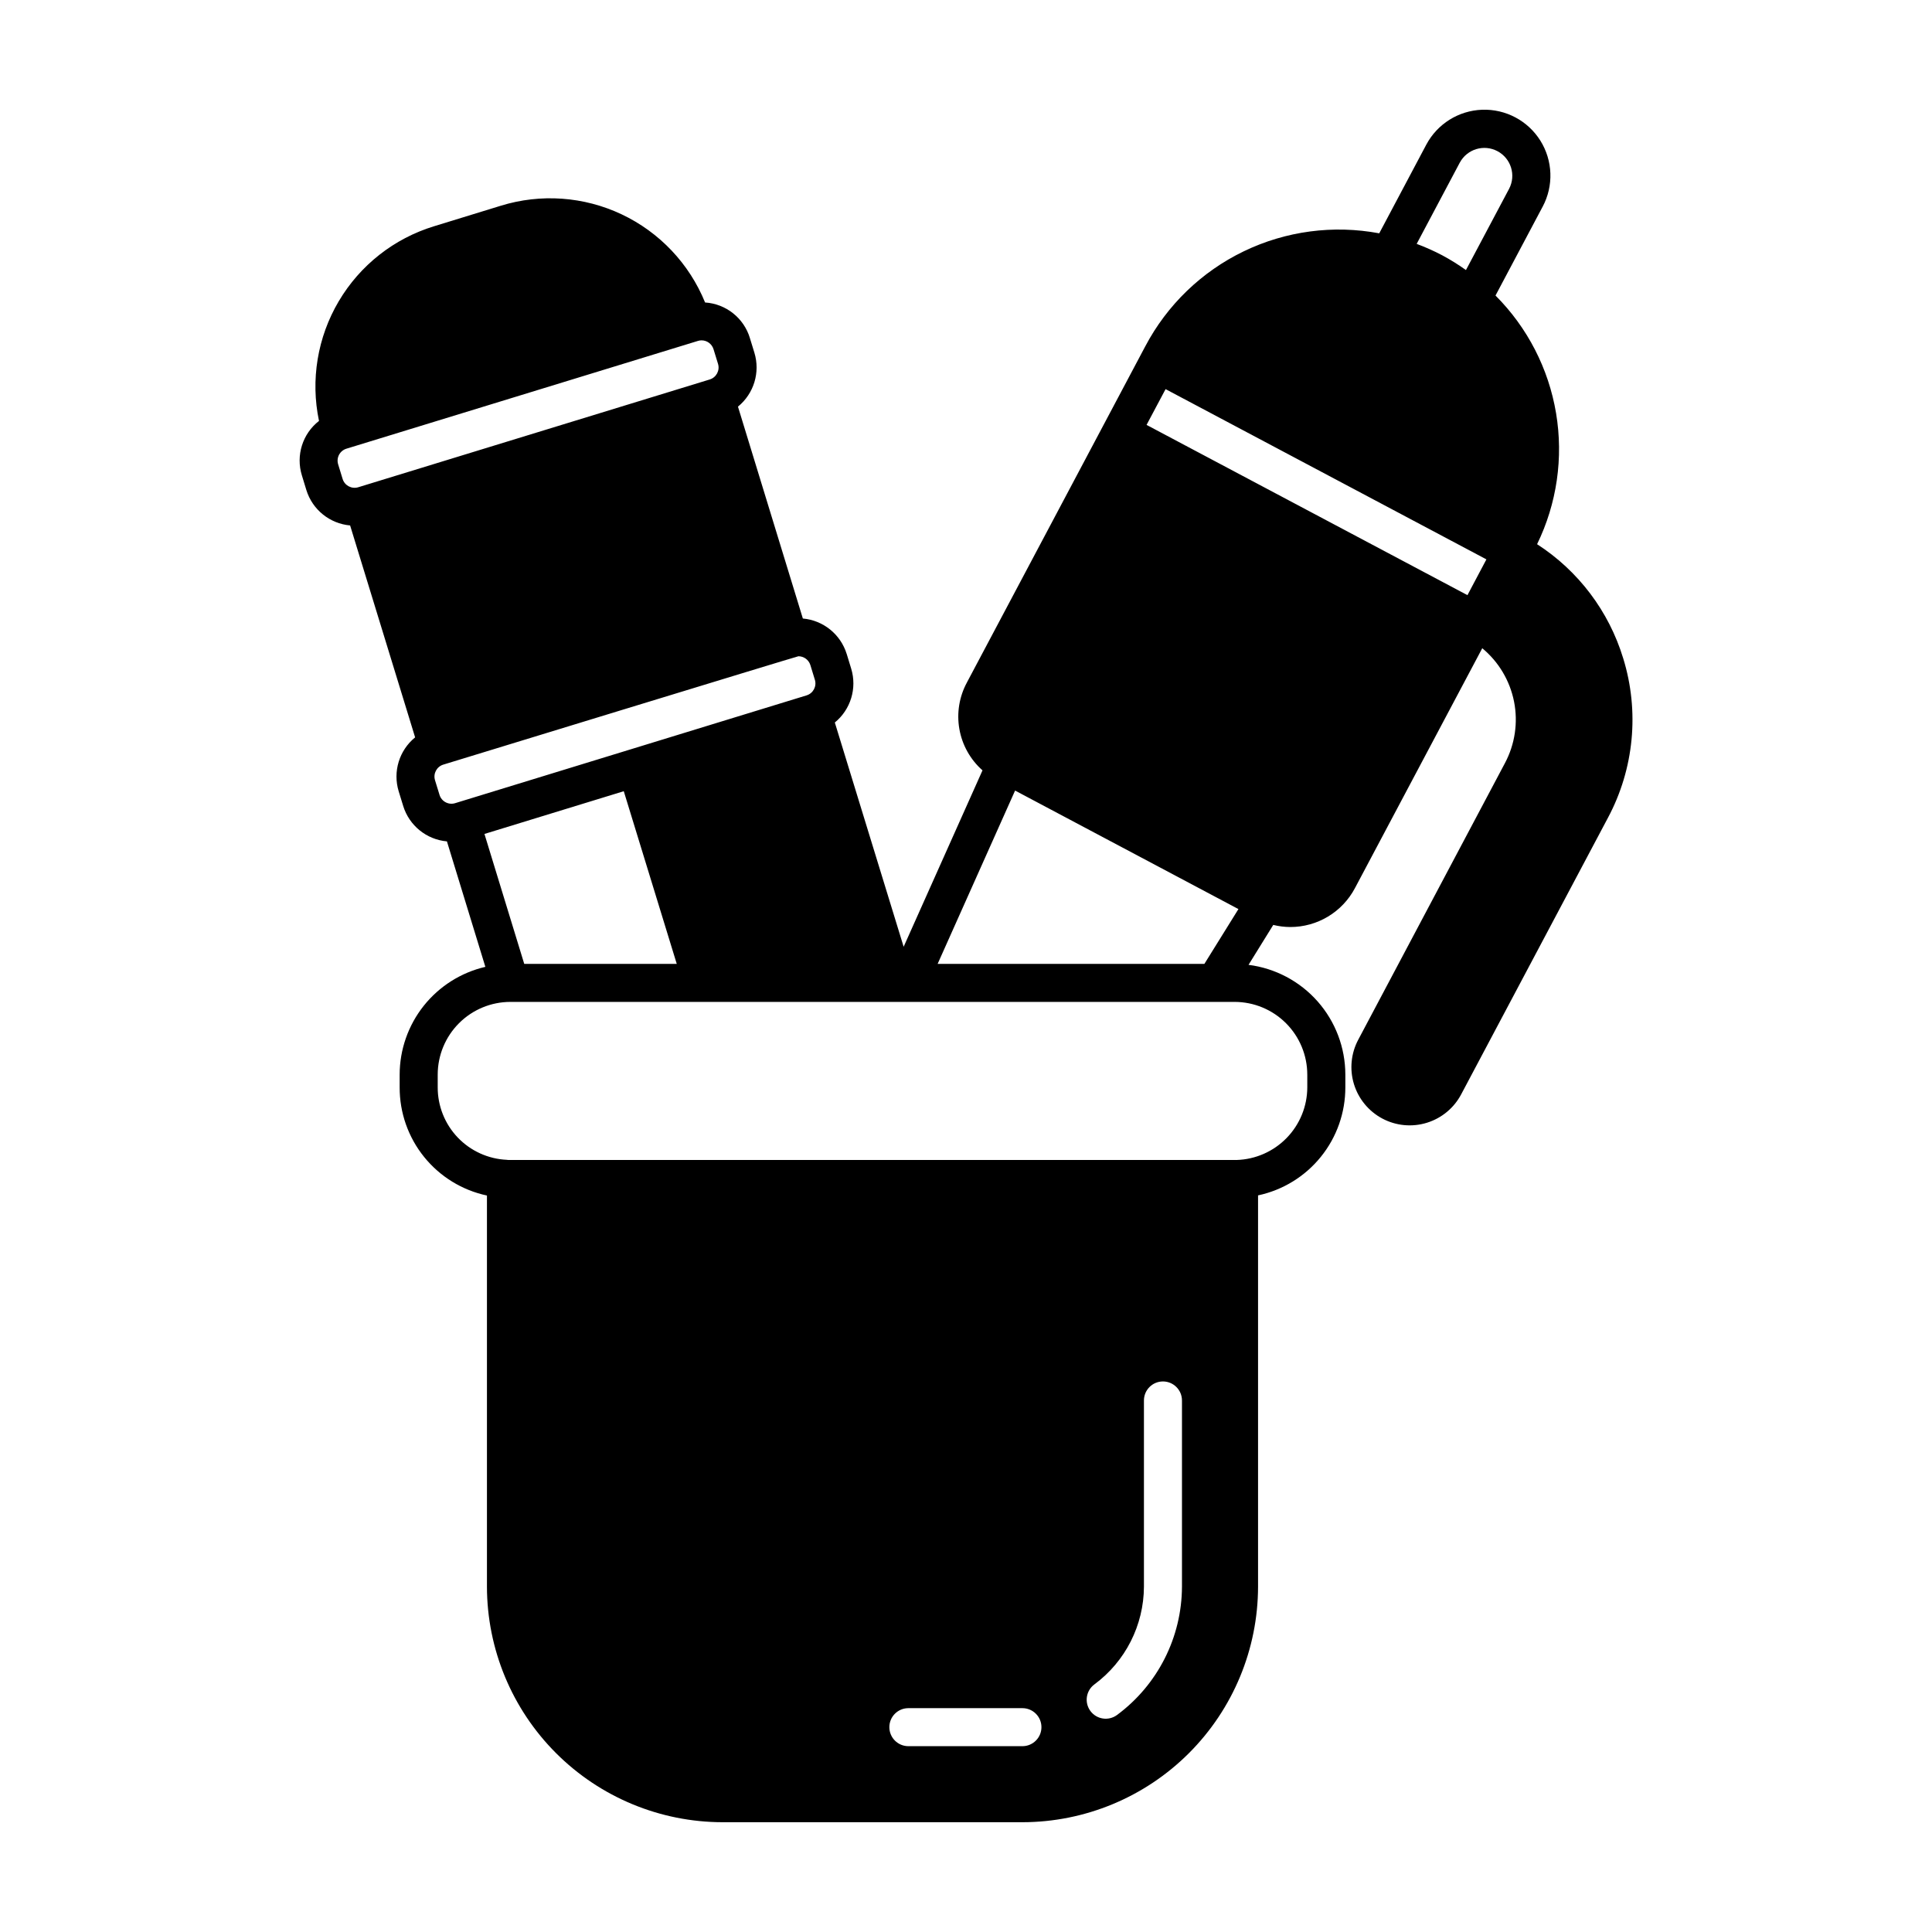 <?xml version="1.0" encoding="UTF-8"?>
<!-- Uploaded to: SVG Find, www.svgrepo.com, Generator: SVG Find Mixer Tools -->
<svg fill="#000000" width="800px" height="800px" version="1.1" viewBox="144 144 512 512" xmlns="http://www.w3.org/2000/svg">
 <path d="m574.16 318.45c-3.789-12.461-11.875-23.168-22.816-30.23 5.25-10.766 7.008-22.898 5.031-34.711-1.973-11.812-7.586-22.715-16.051-31.188l12.508-23.578h0.004c2.926-5.512 2.691-12.168-0.617-17.461-3.312-5.293-9.195-8.418-15.434-8.199-6.238 0.223-11.887 3.754-14.812 9.266l-12.461 23.484c-12.176-2.285-24.766-0.613-35.922 4.777-11.156 5.387-20.297 14.207-26.078 25.164l-1.145 2.156-46.109 86.902h0.004c-2.055 3.777-2.769 8.141-2.019 12.379 0.746 4.234 2.906 8.094 6.129 10.941l-20.898 46.75-18.238-59.43c4.211-3.438 5.922-9.082 4.336-14.277l-1.188-3.891h-0.004c-1.609-5.199-6.199-8.91-11.617-9.391l-17.195-56.148c4.219-3.441 5.941-9.09 4.352-14.297l-1.195-3.883h0.004c-1.605-5.309-6.34-9.066-11.875-9.422-4.184-10.273-12.066-18.605-22.094-23.352-10.027-4.746-21.469-5.559-32.066-2.281l-17.668 5.43c-10.605 3.238-19.617 10.332-25.258 19.879-5.644 9.547-7.508 20.859-5.231 31.711-4.371 3.402-6.176 9.156-4.531 14.445l1.188 3.891c1.609 5.18 6.184 8.879 11.59 9.363l17.227 56.164-0.004 0.004c-4.227 3.438-5.945 9.094-4.348 14.301l1.195 3.883v0.004c1.602 5.184 6.18 8.891 11.586 9.371l10.184 33.25c-6.449 1.5-12.203 5.137-16.328 10.316-4.121 5.184-6.371 11.605-6.383 18.23v3.391c-0.02 6.707 2.266 13.219 6.481 18.438 4.211 5.219 10.094 8.832 16.652 10.227v103.64c0.02 16.559 6.609 32.434 18.32 44.141 11.711 11.707 27.59 18.285 44.148 18.297h79.449c16.555-0.02 32.422-6.606 44.125-18.309 11.707-11.707 18.289-27.574 18.309-44.129v-103.68c6.555-1.395 12.43-5 16.641-10.215 4.215-5.211 6.504-11.715 6.492-18.414v-3.391c-0.012-7.137-2.625-14.027-7.344-19.379-4.723-5.348-11.234-8.797-18.312-9.695l6.551-10.578-0.004-0.004c1.484 0.367 3.008 0.555 4.535 0.559 3.516 0 6.965-0.957 9.98-2.769 3.012-1.812 5.477-4.41 7.125-7.516l33.754-63.598c4.356 3.609 7.328 8.609 8.426 14.156 1.094 5.547 0.238 11.305-2.418 16.293l-38.855 73.266c-1.938 3.617-2.356 7.859-1.16 11.789 1.199 3.926 3.91 7.215 7.535 9.141 3.629 1.926 7.871 2.324 11.793 1.113 3.922-1.211 7.203-3.934 9.113-7.57l38.867-73.242c6.941-12.992 8.398-28.219 4.047-42.289zm-161.15 35.059 59.188 31.406-9.027 14.531h-70.691zm-174.07-80.383c-1.75 0.531-3.598-0.449-4.141-2.195l-1.188-3.883v-0.004c-0.258-0.84-0.172-1.746 0.238-2.523 0.414-0.773 1.117-1.355 1.957-1.613l93.148-28.559c0.316-0.102 0.645-0.152 0.973-0.152 1.453 0.008 2.734 0.953 3.164 2.344l1.195 3.891c0.531 1.746-0.453 3.594-2.199 4.133zm23.148 83.48h0.004c-0.781-0.406-1.359-1.113-1.613-1.953l-1.195-3.883v-0.004c-0.535-1.746 0.445-3.594 2.191-4.133 0 0 93.793-28.719 94.117-28.719 1.457 0.004 2.738 0.953 3.168 2.344l1.188 3.883h0.004c0.531 1.75-0.449 3.602-2.199 4.141l-93.137 28.566c-0.84 0.262-1.75 0.176-2.523-0.242zm10.297 8.398 36.922-11.324 14.043 45.766h-40.418zm142.57 241.75h-30.23 0.004c-2.785 0-5.039-2.254-5.039-5.039 0-2.781 2.254-5.035 5.039-5.035h30.23-0.004c2.781 0 5.039 2.254 5.039 5.035 0 2.785-2.258 5.039-5.039 5.039zm42.281-42.285c-0.043 13.426-6.426 26.039-17.215 34.023-2.242 1.652-5.398 1.176-7.051-1.062-1.652-2.242-1.176-5.398 1.062-7.051 8.227-6.082 13.094-15.695 13.125-25.926v-49.316c0-2.781 2.258-5.039 5.039-5.039s5.039 2.258 5.039 5.039zm33.211-135.7v3.391c-0.012 5.012-1.973 9.82-5.469 13.41-3.496 3.594-8.25 5.684-13.258 5.836-0.168 0.008-0.336 0.008-0.504 0h-192.3c-0.141 0-0.316 0-0.594-0.039v-0.004c-4.941-0.219-9.609-2.344-13.023-5.922-3.414-3.578-5.312-8.34-5.301-13.289v-3.391c0.008-5.102 2.039-9.996 5.648-13.605 3.609-3.609 8.504-5.637 13.609-5.644h191.95-0.004c5.106 0.012 9.996 2.043 13.602 5.652s5.633 8.5 5.641 13.605zm42.445-127.05-85.039-45.117 5.039-9.48 85.023 45.117zm-0.398-86.152c-2.012-1.441-4.113-2.746-6.293-3.914-2.188-1.152-4.449-2.16-6.766-3.023l11.43-21.543h0.004c1.926-3.582 6.387-4.934 9.977-3.023 3.594 1.906 4.973 6.356 3.086 9.961z"/>
</svg>